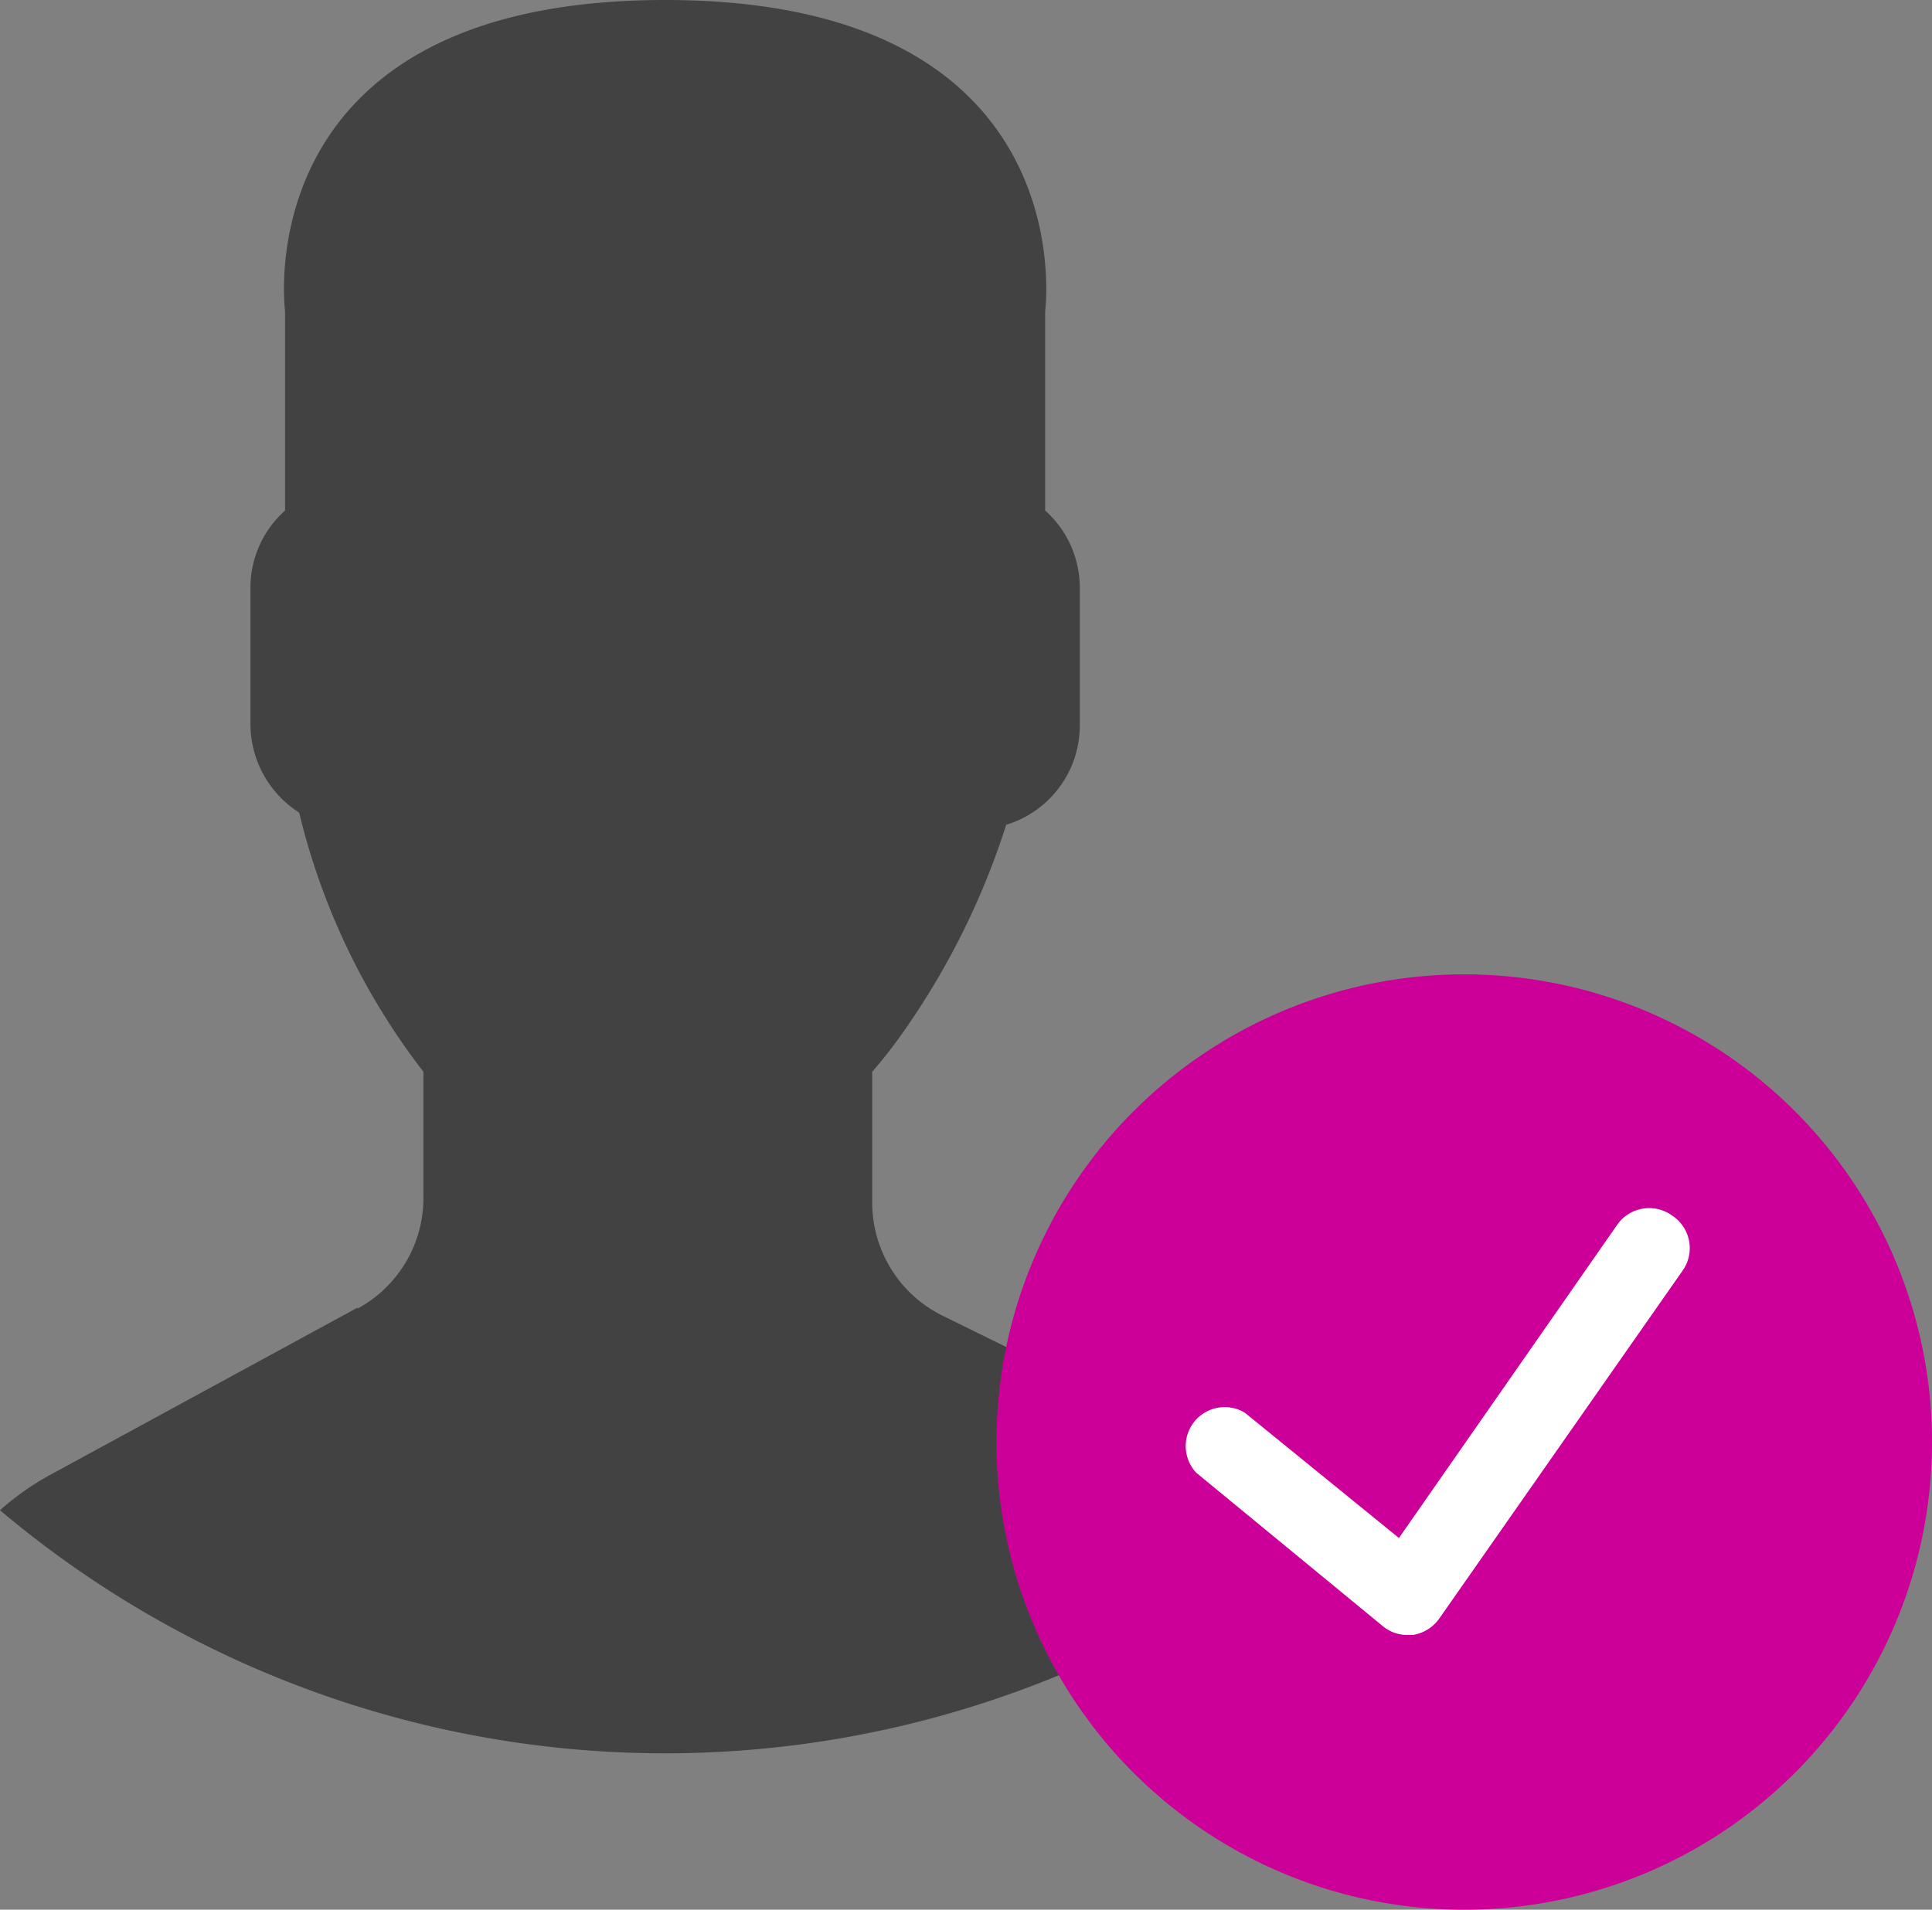 <svg xmlns="http://www.w3.org/2000/svg" viewBox="0 0 39.65 39.2"><rect x="0" y="0" width="39.65" height="39.2" fill="#808080" stroke="none"/><defs><style>.cls-1{fill:#424242;}.cls-2{fill:#c09;}.cls-3{fill:#fff;}</style></defs><title>info personal tarjeta</title><g id="Capa_2" data-name="Capa 2"><g id="Capa_1-2" data-name="Capa 1"><path class="cls-1" d="M7.34,26.84,1,30.29A5.6,5.6,0,0,0,0,31a21.17,21.17,0,0,0,27.22.07,5.72,5.72,0,0,0-1.12-.74L19.33,27a2.59,2.59,0,0,1-1.43-2.31V22a9.92,9.92,0,0,0,.64-.82,15.63,15.63,0,0,0,2.11-4.25,2.13,2.13,0,0,0,1.51-2V12.05a2.12,2.12,0,0,0-.71-1.57V6.38S22.29,0,13.65,0s-7.8,6.38-7.8,6.38v4.1a2.12,2.12,0,0,0-.71,1.57v2.84a2.16,2.16,0,0,0,1,1.79A14.06,14.06,0,0,0,8.69,22v2.59a2.58,2.58,0,0,1-1.35,2.27Z"/><path class="cls-2" d="M39.65,29.6a9.6,9.6,0,1,1-9.6-9.6,9.6,9.6,0,0,1,9.6,9.6Z"/><path class="cls-3" d="M34.3,24.94a.8.8,0,0,0-1.11.2l-4.48,6.43L25.55,29a.8.8,0,0,0-1,1.23l3.83,3.15a.78.78,0,0,0,.51.18H29a.82.82,0,0,0,.54-.34l5-7.15a.8.8,0,0,0-.21-1.11Z"/></g></g></svg>